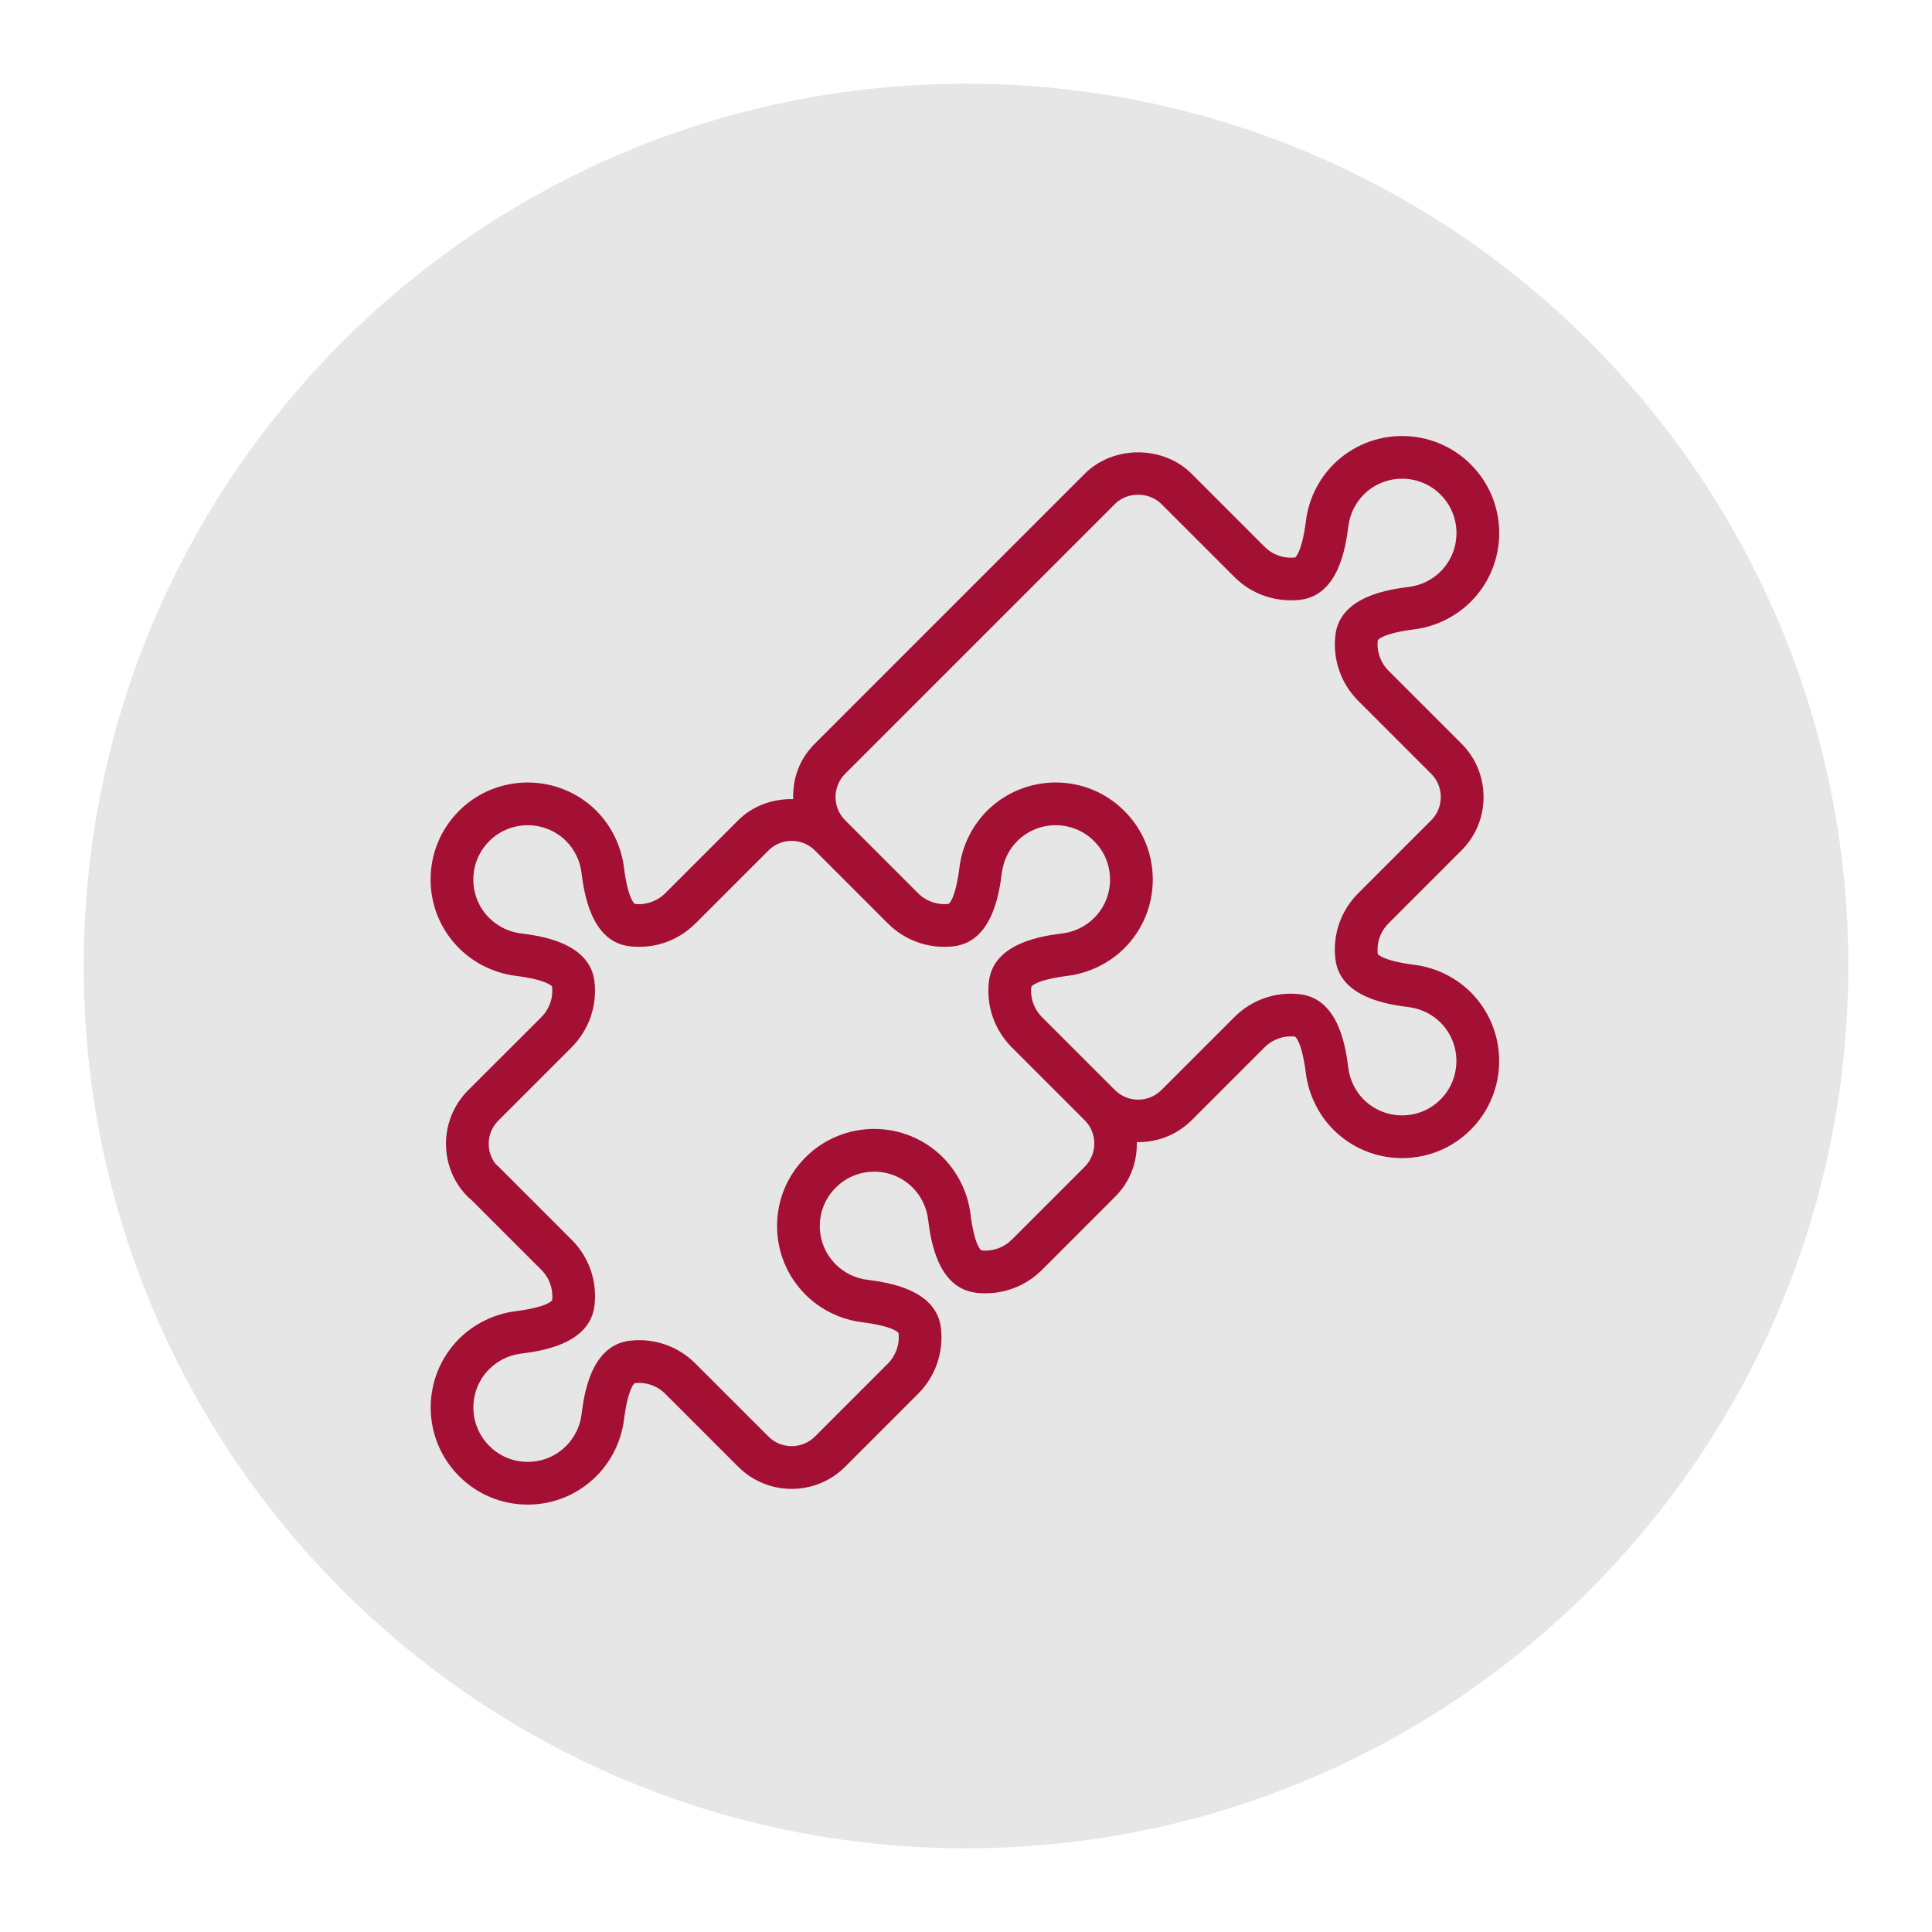 <svg xmlns="http://www.w3.org/2000/svg" xmlns:xlink="http://www.w3.org/1999/xlink" width="500" zoomAndPan="magnify" viewBox="0 0 375 375" height="500" preserveAspectRatio="xMidYMid meet" version="1.0"><defs><clipPath id="ccac14aaee"><path d="M 16.246 16.246 L 358.754 16.246 L 358.754 358.754 L 16.246 358.754 Z M 16.246 16.246 " clip-rule="nonzero"/></clipPath><clipPath id="1cacae0007"><path d="M 187.5 16.246 C 92.918 16.246 16.246 92.918 16.246 187.5 C 16.246 282.082 92.918 358.754 187.5 358.754 C 282.082 358.754 358.754 282.082 358.754 187.5 C 358.754 92.918 282.082 16.246 187.5 16.246 Z M 187.5 16.246 " clip-rule="nonzero"/></clipPath><clipPath id="642ced28f1"><path d="M 83 84 L 291 84 L 291 292.207 L 83 292.207 Z M 83 84 " clip-rule="nonzero"/></clipPath></defs><g clip-path="url(#ccac14aaee)"><g clip-path="url(#1cacae0007)"><path fill="#e6e6e6" d="M 16.246 16.246 L 358.754 16.246 L 358.754 358.754 L 16.246 358.754 Z M 16.246 16.246 " fill-opacity="1" fill-rule="nonzero"/></g></g><g clip-path="url(#642ced28f1)"><path fill="#a41034" d="M 172.332 179.238 C 175.703 182.609 180.355 184.211 185.07 183.68 C 192.734 182.805 193.984 173.031 194.469 169.352 C 194.762 167.051 195.816 164.879 197.453 163.258 C 201.566 159.145 208.262 159.145 212.359 163.258 C 214.355 165.254 215.457 167.895 215.457 170.715 C 215.457 173.535 214.371 176.191 212.375 178.168 C 210.738 179.805 208.57 180.875 206.266 181.168 C 202.59 181.637 192.816 182.883 191.941 190.551 C 191.406 195.281 193.027 199.914 196.383 203.285 L 210.547 217.449 C 213.023 219.93 213.023 223.98 210.547 226.461 L 196.383 240.625 C 194.809 242.18 192.672 242.941 190.5 242.699 C 190.355 242.633 189.137 241.758 188.359 235.551 C 187.824 231.449 185.93 227.578 182.996 224.629 C 175.656 217.289 163.695 217.289 156.355 224.629 C 152.789 228.195 150.828 232.926 150.828 237.965 C 150.828 242.988 152.789 247.738 156.355 251.301 C 159.289 254.219 163.16 256.117 167.262 256.633 C 173.469 257.43 174.344 258.645 174.406 258.742 C 174.652 260.945 173.891 263.102 172.332 264.672 L 158.172 278.836 C 155.691 281.312 151.641 281.312 149.16 278.836 L 134.996 264.672 C 131.641 261.301 126.977 259.68 122.277 260.23 C 114.594 261.105 113.348 270.879 112.875 274.559 C 112.586 276.859 111.516 279.012 109.895 280.648 C 107.902 282.645 105.246 283.746 102.426 283.746 C 99.605 283.746 96.965 282.645 94.969 280.648 C 90.855 276.535 90.855 269.84 94.969 265.742 C 96.605 264.105 98.777 263.035 101.078 262.742 C 104.742 262.273 114.531 261.027 115.391 253.359 C 115.941 248.629 114.32 243.992 110.949 240.625 L 96.785 226.461 C 96.641 226.297 96.461 226.152 96.281 226.023 C 94.227 223.543 94.387 219.801 96.785 217.449 L 110.949 203.285 C 114.305 199.914 115.922 195.281 115.391 190.551 C 114.512 182.883 104.742 181.637 101.062 181.168 C 98.762 180.875 96.605 179.805 94.953 178.168 C 92.961 176.191 91.875 173.535 91.875 170.715 C 91.875 167.895 92.977 165.254 94.969 163.258 C 99.086 159.145 105.777 159.16 109.879 163.242 C 111.516 164.895 112.57 167.051 112.859 169.352 C 113.348 173.031 114.594 182.805 122.258 183.68 C 127.008 184.211 131.625 182.609 134.996 179.238 L 149.16 165.074 C 151.641 162.594 155.691 162.594 158.172 165.074 Z M 164.035 150.199 L 216.41 97.824 C 218.809 95.426 223.008 95.426 225.422 97.824 L 239.586 111.984 C 242.941 115.355 247.59 116.945 252.324 116.426 C 259.988 115.551 261.234 105.781 261.723 102.102 C 262.012 99.801 263.066 97.645 264.688 96.008 C 268.805 91.891 275.512 91.891 279.613 96.008 C 283.727 100.109 283.727 106.816 279.629 110.918 C 277.977 112.555 275.82 113.621 273.52 113.914 C 269.84 114.383 260.07 115.633 259.195 123.312 C 258.66 128.031 260.281 132.68 263.633 136.035 L 277.797 150.199 C 280.277 152.676 280.277 156.73 277.797 159.207 L 263.633 173.371 C 260.262 176.742 258.645 181.379 259.195 186.109 C 260.051 193.773 269.824 195.023 273.504 195.492 C 275.805 195.785 277.977 196.852 279.613 198.488 C 283.711 202.59 283.711 209.281 279.613 213.398 C 277.617 215.391 274.977 216.492 272.156 216.492 C 272.156 216.492 272.156 216.492 272.141 216.492 C 269.34 216.492 266.68 215.391 264.688 213.414 C 263.066 211.777 261.996 209.605 261.707 207.305 C 261.234 203.625 259.988 193.855 252.305 192.98 C 247.559 192.43 242.941 194.066 239.586 197.422 L 225.422 211.582 C 222.941 214.062 218.891 214.062 216.41 211.582 L 202.25 197.422 C 200.691 195.863 199.93 193.691 200.176 191.539 C 200.238 191.391 201.113 190.191 207.32 189.398 C 211.422 188.863 215.293 186.969 218.242 184.051 C 221.793 180.484 223.754 175.754 223.754 170.715 C 223.754 165.676 221.793 160.941 218.227 157.395 C 210.887 150.035 198.926 150.051 191.57 157.395 C 188.652 160.328 186.758 164.199 186.238 168.301 C 185.445 174.508 184.227 175.383 184.133 175.445 C 181.945 175.688 179.773 174.945 178.199 173.371 L 164.035 159.207 C 161.559 156.73 161.559 152.676 164.035 150.199 Z M 143.293 159.207 L 129.129 173.371 C 127.559 174.926 125.402 175.688 123.25 175.461 C 123.102 175.383 121.887 174.508 121.094 168.301 C 120.574 164.199 118.68 160.328 115.762 157.379 C 108.402 150.051 96.445 150.051 89.105 157.379 C 85.539 160.941 83.578 165.676 83.578 170.715 C 83.578 175.754 85.539 180.484 89.105 184.051 C 92.035 186.969 95.91 188.863 100.012 189.398 C 106.215 190.191 107.09 191.391 107.156 191.488 C 107.398 193.691 106.637 195.848 105.082 197.422 L 90.934 211.551 C 85.184 217.238 85.086 226.508 90.758 232.262 C 90.934 232.457 91.145 232.617 91.355 232.762 L 105.082 246.488 C 106.652 248.062 107.398 250.215 107.172 252.371 C 107.09 252.5 106.215 253.719 100.012 254.512 C 95.91 255.047 92.035 256.941 89.105 259.859 C 81.762 267.215 81.762 279.176 89.105 286.516 C 92.652 290.082 97.402 292.043 102.426 292.043 C 107.465 292.043 112.195 290.082 115.762 286.516 C 118.68 283.582 120.574 279.711 121.109 275.609 C 121.902 269.402 123.117 268.527 123.199 268.465 C 125.387 268.219 127.559 268.965 129.129 270.539 L 143.293 284.703 C 149.016 290.422 158.316 290.422 164.035 284.703 L 178.199 270.539 C 181.555 267.184 183.176 262.531 182.641 257.801 C 181.766 250.137 171.992 248.887 168.316 248.402 C 166.016 248.109 163.844 247.055 162.223 245.418 C 160.211 243.426 159.125 240.785 159.125 237.965 C 159.125 235.145 160.227 232.504 162.223 230.512 C 166.336 226.395 173.016 226.395 177.129 230.496 C 178.785 232.164 179.82 234.27 180.129 236.605 C 180.598 240.281 181.828 250.055 189.512 250.93 C 194.258 251.465 198.879 249.844 202.25 246.488 L 216.41 232.324 C 219.086 229.652 220.738 226.055 220.656 221.68 C 224.5 221.762 228.355 220.367 231.289 217.449 L 245.453 203.285 C 247.023 201.715 249.18 200.969 251.336 201.195 C 251.465 201.277 252.68 202.152 253.473 208.359 C 254.008 212.457 255.887 216.332 258.82 219.281 C 262.387 222.828 267.117 224.789 272.141 224.789 C 272.156 224.789 272.156 224.789 272.156 224.789 C 277.18 224.789 281.914 222.828 285.477 219.266 C 292.82 211.922 292.82 199.965 285.477 192.605 C 282.547 189.691 278.672 187.793 274.555 187.277 C 268.367 186.465 267.492 185.266 267.426 185.168 C 267.184 182.965 267.93 180.809 269.5 179.238 L 283.664 165.074 C 286.434 162.305 287.957 158.625 287.957 154.703 C 287.957 150.781 286.434 147.102 283.664 144.332 L 269.5 130.168 C 267.945 128.598 267.184 126.441 267.426 124.285 C 267.492 124.156 268.367 122.941 274.574 122.148 C 278.672 121.613 282.547 119.715 285.477 116.801 C 292.836 109.441 292.836 97.484 285.477 90.141 C 278.137 82.801 266.18 82.785 258.82 90.141 C 255.902 93.074 254.008 96.949 253.488 101.047 C 252.695 107.254 251.465 108.129 251.383 108.195 C 249.164 108.453 247.023 107.691 245.453 106.121 L 231.289 91.957 C 225.746 86.414 216.086 86.414 210.547 91.957 L 158.172 144.332 C 155.48 147.023 153.828 150.57 153.957 155.109 C 150.051 155.027 146.145 156.355 143.293 159.207 " fill-opacity="1" fill-rule="nonzero"/></g></svg>